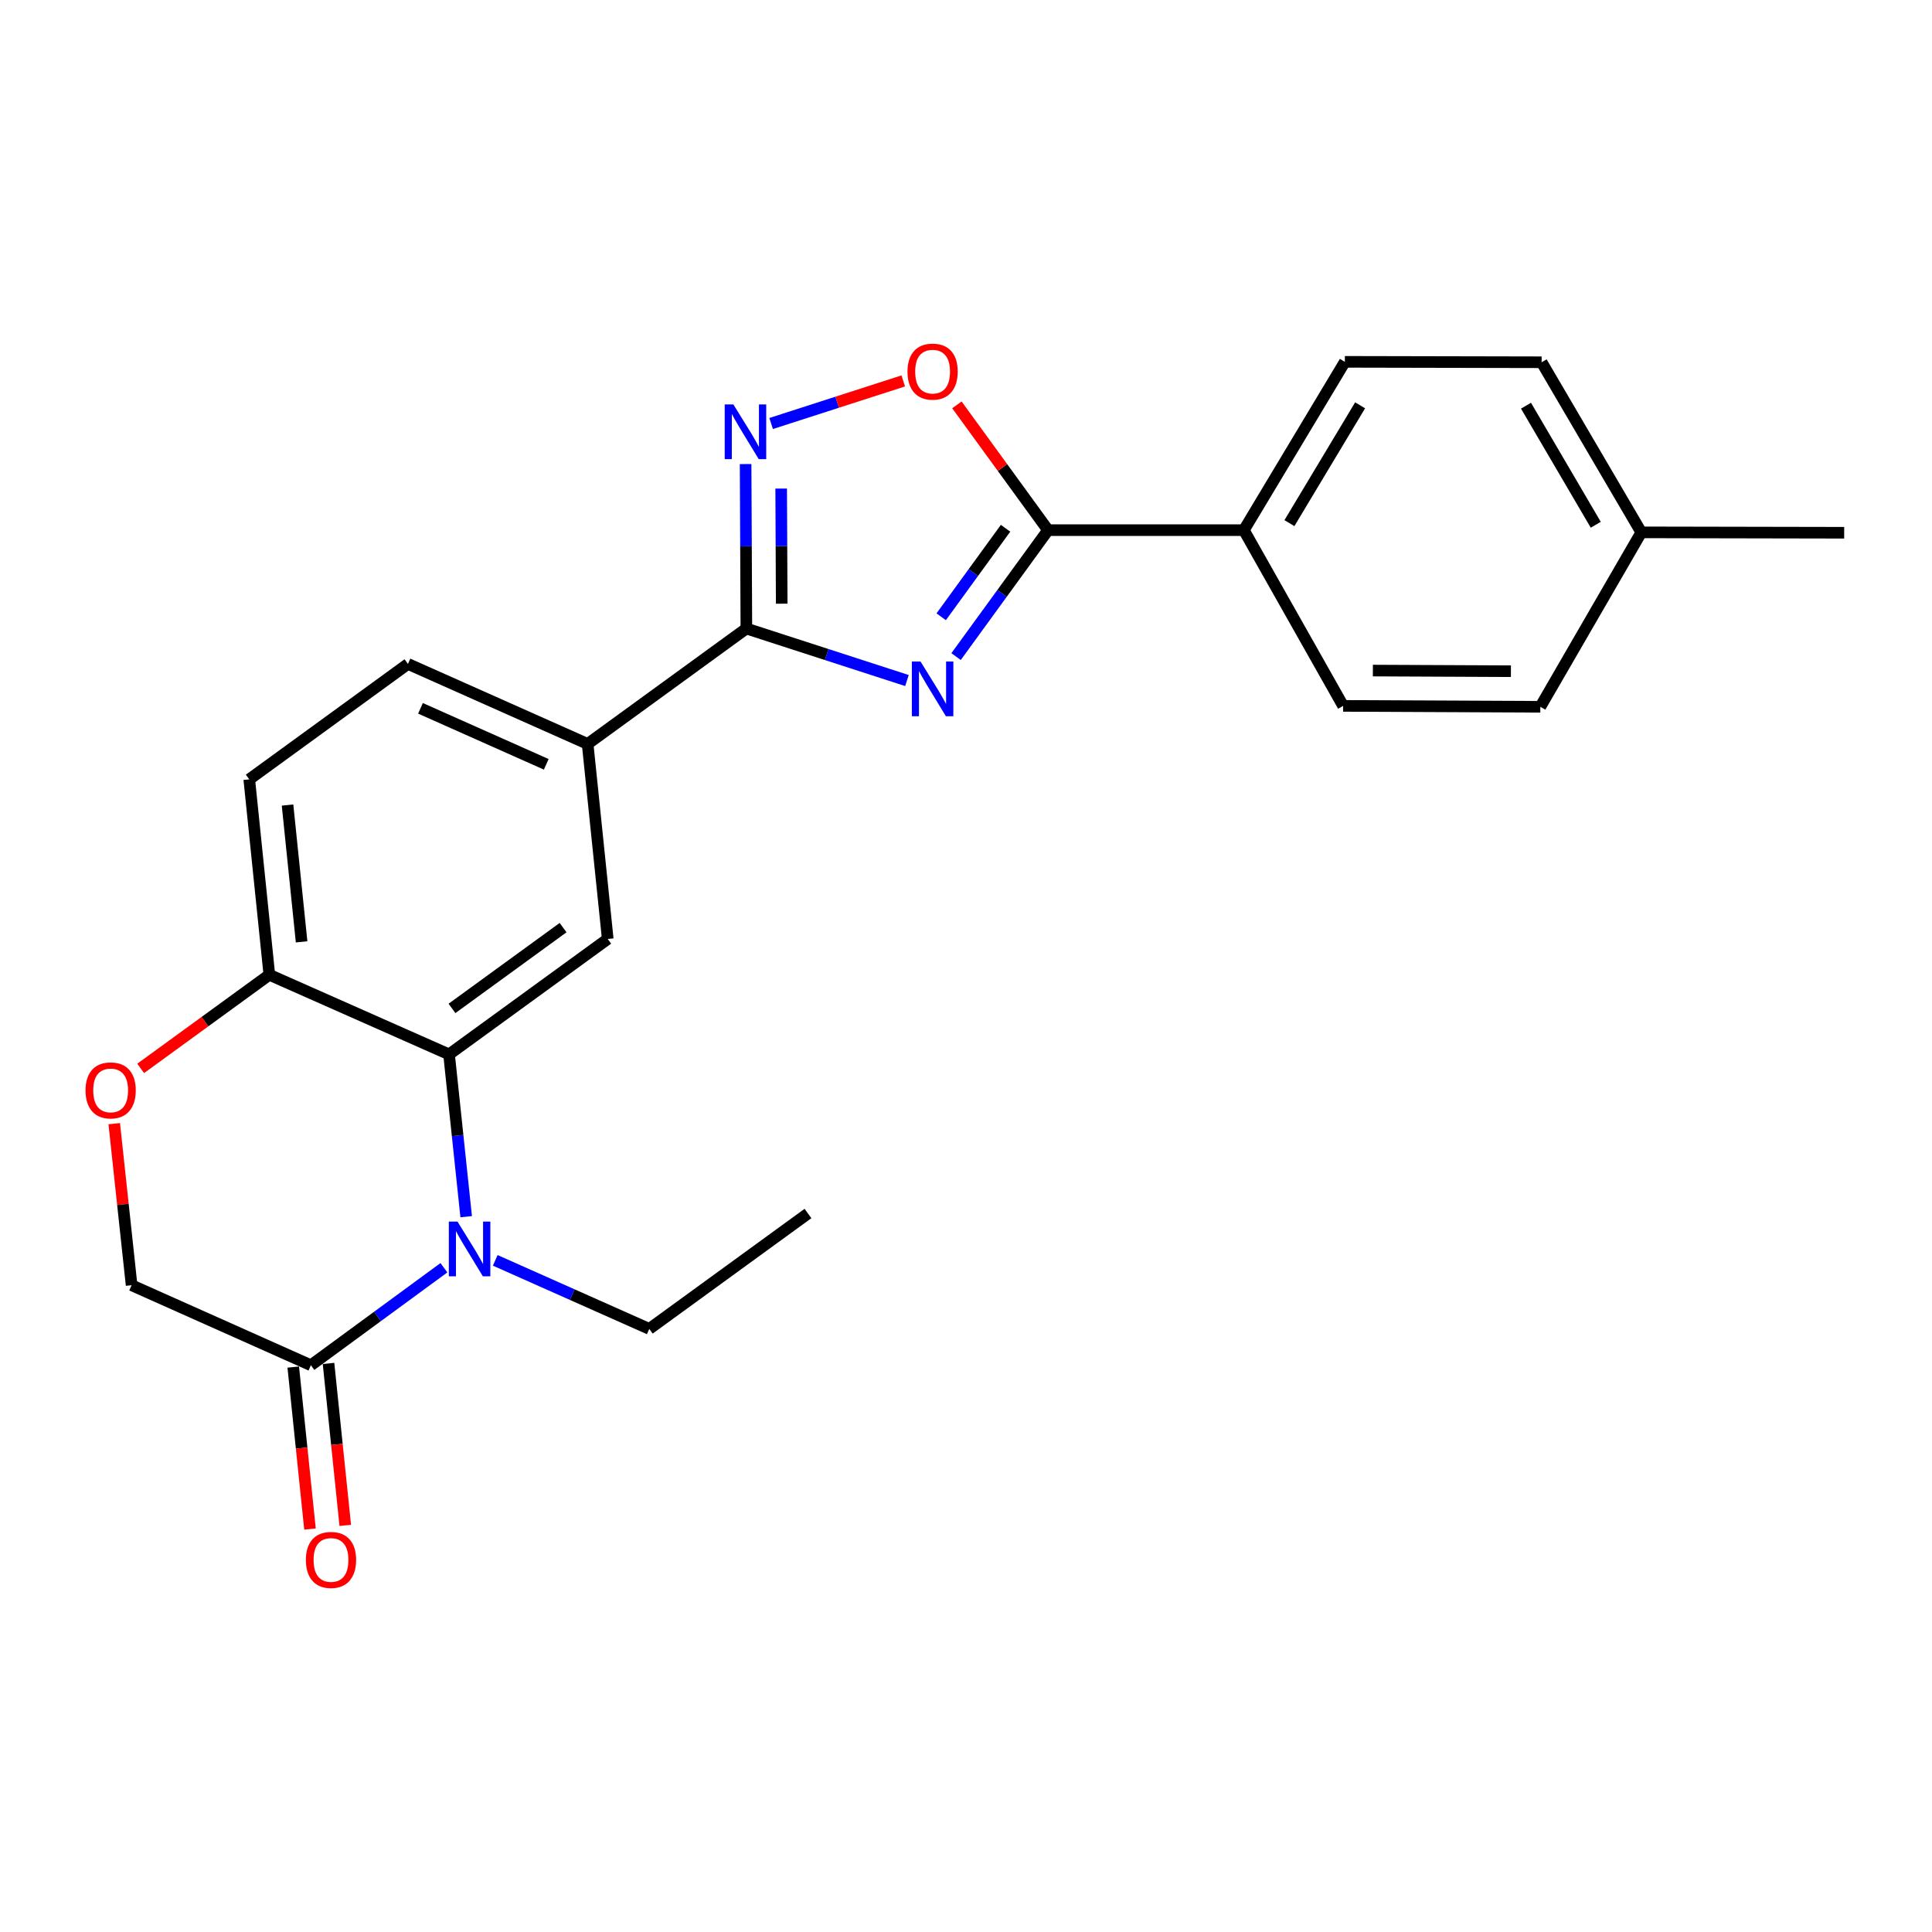 <?xml version='1.0' encoding='iso-8859-1'?>
<svg version='1.1' baseProfile='full'
              xmlns='http://www.w3.org/2000/svg'
                      xmlns:rdkit='http://www.rdkit.org/xml'
                      xmlns:xlink='http://www.w3.org/1999/xlink'
                  xml:space='preserve'
width='1000px' height='1000px' viewBox='0 0 1000 1000'>
<!-- END OF HEADER -->
<rect style='opacity:1.0;fill:#FFFFFF;stroke:none' width='1000' height='1000' x='0' y='0'> </rect>
<path class='bond-0' d='M 469.441,352.248 L 427.88,338.784' style='fill:none;fill-rule:evenodd;stroke:#0000FF;stroke-width:6px;stroke-linecap:butt;stroke-linejoin:miter;stroke-opacity:1' />
<path class='bond-0' d='M 427.88,338.784 L 386.319,325.32' style='fill:none;fill-rule:evenodd;stroke:#000000;stroke-width:6px;stroke-linecap:butt;stroke-linejoin:miter;stroke-opacity:1' />
<path class='bond-2' d='M 494.86,339.849 L 518.659,307.127' style='fill:none;fill-rule:evenodd;stroke:#0000FF;stroke-width:6px;stroke-linecap:butt;stroke-linejoin:miter;stroke-opacity:1' />
<path class='bond-2' d='M 518.659,307.127 L 542.458,274.406' style='fill:none;fill-rule:evenodd;stroke:#000000;stroke-width:6px;stroke-linecap:butt;stroke-linejoin:miter;stroke-opacity:1' />
<path class='bond-2' d='M 487.159,319.238 L 503.818,296.333' style='fill:none;fill-rule:evenodd;stroke:#0000FF;stroke-width:6px;stroke-linecap:butt;stroke-linejoin:miter;stroke-opacity:1' />
<path class='bond-2' d='M 503.818,296.333 L 520.477,273.428' style='fill:none;fill-rule:evenodd;stroke:#000000;stroke-width:6px;stroke-linecap:butt;stroke-linejoin:miter;stroke-opacity:1' />
<path class='bond-3' d='M 386.319,325.32 L 386.123,282.759' style='fill:none;fill-rule:evenodd;stroke:#000000;stroke-width:6px;stroke-linecap:butt;stroke-linejoin:miter;stroke-opacity:1' />
<path class='bond-3' d='M 386.123,282.759 L 385.927,240.197' style='fill:none;fill-rule:evenodd;stroke:#0000FF;stroke-width:6px;stroke-linecap:butt;stroke-linejoin:miter;stroke-opacity:1' />
<path class='bond-3' d='M 404.611,312.467 L 404.474,282.674' style='fill:none;fill-rule:evenodd;stroke:#000000;stroke-width:6px;stroke-linecap:butt;stroke-linejoin:miter;stroke-opacity:1' />
<path class='bond-3' d='M 404.474,282.674 L 404.337,252.881' style='fill:none;fill-rule:evenodd;stroke:#0000FF;stroke-width:6px;stroke-linecap:butt;stroke-linejoin:miter;stroke-opacity:1' />
<path class='bond-8' d='M 386.319,325.32 L 304.156,385.064' style='fill:none;fill-rule:evenodd;stroke:#000000;stroke-width:6px;stroke-linecap:butt;stroke-linejoin:miter;stroke-opacity:1' />
<path class='bond-1' d='M 241.294,629.756 L 236.859,587.753' style='fill:none;fill-rule:evenodd;stroke:#0000FF;stroke-width:6px;stroke-linecap:butt;stroke-linejoin:miter;stroke-opacity:1' />
<path class='bond-1' d='M 236.859,587.753 L 232.423,545.75' style='fill:none;fill-rule:evenodd;stroke:#000000;stroke-width:6px;stroke-linecap:butt;stroke-linejoin:miter;stroke-opacity:1' />
<path class='bond-6' d='M 229.771,656.184 L 195.343,681.417' style='fill:none;fill-rule:evenodd;stroke:#0000FF;stroke-width:6px;stroke-linecap:butt;stroke-linejoin:miter;stroke-opacity:1' />
<path class='bond-6' d='M 195.343,681.417 L 160.915,706.649' style='fill:none;fill-rule:evenodd;stroke:#000000;stroke-width:6px;stroke-linecap:butt;stroke-linejoin:miter;stroke-opacity:1' />
<path class='bond-18' d='M 256.342,652.359 L 296.205,670.099' style='fill:none;fill-rule:evenodd;stroke:#0000FF;stroke-width:6px;stroke-linecap:butt;stroke-linejoin:miter;stroke-opacity:1' />
<path class='bond-18' d='M 296.205,670.099 L 336.067,687.839' style='fill:none;fill-rule:evenodd;stroke:#000000;stroke-width:6px;stroke-linecap:butt;stroke-linejoin:miter;stroke-opacity:1' />
<path class='bond-5' d='M 542.458,274.406 L 518.877,241.984' style='fill:none;fill-rule:evenodd;stroke:#000000;stroke-width:6px;stroke-linecap:butt;stroke-linejoin:miter;stroke-opacity:1' />
<path class='bond-5' d='M 518.877,241.984 L 495.296,209.563' style='fill:none;fill-rule:evenodd;stroke:#FF0000;stroke-width:6px;stroke-linecap:butt;stroke-linejoin:miter;stroke-opacity:1' />
<path class='bond-11' d='M 542.458,274.406 L 643.818,274.406' style='fill:none;fill-rule:evenodd;stroke:#000000;stroke-width:6px;stroke-linecap:butt;stroke-linejoin:miter;stroke-opacity:1' />
<path class='bond-24' d='M 399.134,219.209 L 433.327,208.185' style='fill:none;fill-rule:evenodd;stroke:#0000FF;stroke-width:6px;stroke-linecap:butt;stroke-linejoin:miter;stroke-opacity:1' />
<path class='bond-24' d='M 433.327,208.185 L 467.519,197.162' style='fill:none;fill-rule:evenodd;stroke:#FF0000;stroke-width:6px;stroke-linecap:butt;stroke-linejoin:miter;stroke-opacity:1' />
<path class='bond-4' d='M 232.423,545.75 L 314.566,486.016' style='fill:none;fill-rule:evenodd;stroke:#000000;stroke-width:6px;stroke-linecap:butt;stroke-linejoin:miter;stroke-opacity:1' />
<path class='bond-4' d='M 233.952,521.948 L 291.451,480.134' style='fill:none;fill-rule:evenodd;stroke:#000000;stroke-width:6px;stroke-linecap:butt;stroke-linejoin:miter;stroke-opacity:1' />
<path class='bond-26' d='M 232.423,545.75 L 139.413,504.551' style='fill:none;fill-rule:evenodd;stroke:#000000;stroke-width:6px;stroke-linecap:butt;stroke-linejoin:miter;stroke-opacity:1' />
<path class='bond-13' d='M 151.788,707.593 L 156.121,749.511' style='fill:none;fill-rule:evenodd;stroke:#000000;stroke-width:6px;stroke-linecap:butt;stroke-linejoin:miter;stroke-opacity:1' />
<path class='bond-13' d='M 156.121,749.511 L 160.455,791.43' style='fill:none;fill-rule:evenodd;stroke:#FF0000;stroke-width:6px;stroke-linecap:butt;stroke-linejoin:miter;stroke-opacity:1' />
<path class='bond-13' d='M 170.042,705.706 L 174.375,747.624' style='fill:none;fill-rule:evenodd;stroke:#000000;stroke-width:6px;stroke-linecap:butt;stroke-linejoin:miter;stroke-opacity:1' />
<path class='bond-13' d='M 174.375,747.624 L 178.709,789.542' style='fill:none;fill-rule:evenodd;stroke:#FF0000;stroke-width:6px;stroke-linecap:butt;stroke-linejoin:miter;stroke-opacity:1' />
<path class='bond-27' d='M 160.915,706.649 L 68.118,665.226' style='fill:none;fill-rule:evenodd;stroke:#000000;stroke-width:6px;stroke-linecap:butt;stroke-linejoin:miter;stroke-opacity:1' />
<path class='bond-7' d='M 314.566,486.016 L 304.156,385.064' style='fill:none;fill-rule:evenodd;stroke:#000000;stroke-width:6px;stroke-linecap:butt;stroke-linejoin:miter;stroke-opacity:1' />
<path class='bond-14' d='M 304.156,385.064 L 211.156,343.651' style='fill:none;fill-rule:evenodd;stroke:#000000;stroke-width:6px;stroke-linecap:butt;stroke-linejoin:miter;stroke-opacity:1' />
<path class='bond-14' d='M 282.741,395.616 L 217.641,366.627' style='fill:none;fill-rule:evenodd;stroke:#000000;stroke-width:6px;stroke-linecap:butt;stroke-linejoin:miter;stroke-opacity:1' />
<path class='bond-9' d='M 72.81,553.001 L 106.112,528.776' style='fill:none;fill-rule:evenodd;stroke:#FF0000;stroke-width:6px;stroke-linecap:butt;stroke-linejoin:miter;stroke-opacity:1' />
<path class='bond-9' d='M 106.112,528.776 L 139.413,504.551' style='fill:none;fill-rule:evenodd;stroke:#000000;stroke-width:6px;stroke-linecap:butt;stroke-linejoin:miter;stroke-opacity:1' />
<path class='bond-12' d='M 59.13,581.602 L 63.624,623.414' style='fill:none;fill-rule:evenodd;stroke:#FF0000;stroke-width:6px;stroke-linecap:butt;stroke-linejoin:miter;stroke-opacity:1' />
<path class='bond-12' d='M 63.624,623.414 L 68.118,665.226' style='fill:none;fill-rule:evenodd;stroke:#000000;stroke-width:6px;stroke-linecap:butt;stroke-linejoin:miter;stroke-opacity:1' />
<path class='bond-10' d='M 139.413,504.551 L 129.014,403.395' style='fill:none;fill-rule:evenodd;stroke:#000000;stroke-width:6px;stroke-linecap:butt;stroke-linejoin:miter;stroke-opacity:1' />
<path class='bond-10' d='M 156.108,487.501 L 148.829,416.692' style='fill:none;fill-rule:evenodd;stroke:#000000;stroke-width:6px;stroke-linecap:butt;stroke-linejoin:miter;stroke-opacity:1' />
<path class='bond-16' d='M 643.818,274.406 L 696.099,187.288' style='fill:none;fill-rule:evenodd;stroke:#000000;stroke-width:6px;stroke-linecap:butt;stroke-linejoin:miter;stroke-opacity:1' />
<path class='bond-16' d='M 667.395,270.781 L 703.992,209.799' style='fill:none;fill-rule:evenodd;stroke:#000000;stroke-width:6px;stroke-linecap:butt;stroke-linejoin:miter;stroke-opacity:1' />
<path class='bond-17' d='M 643.818,274.406 L 695.201,365.367' style='fill:none;fill-rule:evenodd;stroke:#000000;stroke-width:6px;stroke-linecap:butt;stroke-linejoin:miter;stroke-opacity:1' />
<path class='bond-15' d='M 211.156,343.651 L 129.014,403.395' style='fill:none;fill-rule:evenodd;stroke:#000000;stroke-width:6px;stroke-linecap:butt;stroke-linejoin:miter;stroke-opacity:1' />
<path class='bond-19' d='M 696.099,187.288 L 797.948,187.502' style='fill:none;fill-rule:evenodd;stroke:#000000;stroke-width:6px;stroke-linecap:butt;stroke-linejoin:miter;stroke-opacity:1' />
<path class='bond-20' d='M 695.201,365.367 L 797.275,365.836' style='fill:none;fill-rule:evenodd;stroke:#000000;stroke-width:6px;stroke-linecap:butt;stroke-linejoin:miter;stroke-opacity:1' />
<path class='bond-20' d='M 710.597,347.086 L 782.048,347.414' style='fill:none;fill-rule:evenodd;stroke:#000000;stroke-width:6px;stroke-linecap:butt;stroke-linejoin:miter;stroke-opacity:1' />
<path class='bond-23' d='M 336.067,687.839 L 418.209,628.106' style='fill:none;fill-rule:evenodd;stroke:#000000;stroke-width:6px;stroke-linecap:butt;stroke-linejoin:miter;stroke-opacity:1' />
<path class='bond-25' d='M 797.948,187.502 L 849.535,275.548' style='fill:none;fill-rule:evenodd;stroke:#000000;stroke-width:6px;stroke-linecap:butt;stroke-linejoin:miter;stroke-opacity:1' />
<path class='bond-25' d='M 789.853,209.986 L 825.964,271.618' style='fill:none;fill-rule:evenodd;stroke:#000000;stroke-width:6px;stroke-linecap:butt;stroke-linejoin:miter;stroke-opacity:1' />
<path class='bond-21' d='M 797.275,365.836 L 849.535,275.548' style='fill:none;fill-rule:evenodd;stroke:#000000;stroke-width:6px;stroke-linecap:butt;stroke-linejoin:miter;stroke-opacity:1' />
<path class='bond-22' d='M 849.535,275.548 L 954.545,275.752' style='fill:none;fill-rule:evenodd;stroke:#000000;stroke-width:6px;stroke-linecap:butt;stroke-linejoin:miter;stroke-opacity:1' />
<path  class='atom-0' d='M 476.454 342.388
L 485.734 357.388
Q 486.654 358.868, 488.134 361.548
Q 489.614 364.228, 489.694 364.388
L 489.694 342.388
L 493.454 342.388
L 493.454 370.708
L 489.574 370.708
L 479.614 354.308
Q 478.454 352.388, 477.214 350.188
Q 476.014 347.988, 475.654 347.308
L 475.654 370.708
L 471.974 370.708
L 471.974 342.388
L 476.454 342.388
' fill='#0000FF'/>
<path  class='atom-2' d='M 236.797 632.287
L 246.077 647.287
Q 246.997 648.767, 248.477 651.447
Q 249.957 654.127, 250.037 654.287
L 250.037 632.287
L 253.797 632.287
L 253.797 660.607
L 249.917 660.607
L 239.957 644.207
Q 238.797 642.287, 237.557 640.087
Q 236.357 637.887, 235.997 637.207
L 235.997 660.607
L 232.317 660.607
L 232.317 632.287
L 236.797 632.287
' fill='#0000FF'/>
<path  class='atom-4' d='M 379.59 209.331
L 388.87 224.331
Q 389.79 225.811, 391.27 228.491
Q 392.75 231.171, 392.83 231.331
L 392.83 209.331
L 396.59 209.331
L 396.59 237.651
L 392.71 237.651
L 382.75 221.251
Q 381.59 219.331, 380.35 217.131
Q 379.15 214.931, 378.79 214.251
L 378.79 237.651
L 375.11 237.651
L 375.11 209.331
L 379.59 209.331
' fill='#0000FF'/>
<path  class='atom-6' d='M 469.714 192.343
Q 469.714 185.543, 473.074 181.743
Q 476.434 177.943, 482.714 177.943
Q 488.994 177.943, 492.354 181.743
Q 495.714 185.543, 495.714 192.343
Q 495.714 199.223, 492.314 203.143
Q 488.914 207.023, 482.714 207.023
Q 476.474 207.023, 473.074 203.143
Q 469.714 199.263, 469.714 192.343
M 482.714 203.823
Q 487.034 203.823, 489.354 200.943
Q 491.714 198.023, 491.714 192.343
Q 491.714 186.783, 489.354 183.983
Q 487.034 181.143, 482.714 181.143
Q 478.394 181.143, 476.034 183.943
Q 473.714 186.743, 473.714 192.343
Q 473.714 198.063, 476.034 200.943
Q 478.394 203.823, 482.714 203.823
' fill='#FF0000'/>
<path  class='atom-10' d='M 44.271 564.385
Q 44.271 557.585, 47.631 553.785
Q 50.991 549.985, 57.271 549.985
Q 63.551 549.985, 66.911 553.785
Q 70.271 557.585, 70.271 564.385
Q 70.271 571.265, 66.871 575.185
Q 63.471 579.065, 57.271 579.065
Q 51.031 579.065, 47.631 575.185
Q 44.271 571.305, 44.271 564.385
M 57.271 575.865
Q 61.591 575.865, 63.911 572.985
Q 66.271 570.065, 66.271 564.385
Q 66.271 558.825, 63.911 556.025
Q 61.591 553.185, 57.271 553.185
Q 52.951 553.185, 50.591 555.985
Q 48.271 558.785, 48.271 564.385
Q 48.271 570.105, 50.591 572.985
Q 52.951 575.865, 57.271 575.865
' fill='#FF0000'/>
<path  class='atom-14' d='M 158.324 807.417
Q 158.324 800.617, 161.684 796.817
Q 165.044 793.017, 171.324 793.017
Q 177.604 793.017, 180.964 796.817
Q 184.324 800.617, 184.324 807.417
Q 184.324 814.297, 180.924 818.217
Q 177.524 822.097, 171.324 822.097
Q 165.084 822.097, 161.684 818.217
Q 158.324 814.337, 158.324 807.417
M 171.324 818.897
Q 175.644 818.897, 177.964 816.017
Q 180.324 813.097, 180.324 807.417
Q 180.324 801.857, 177.964 799.057
Q 175.644 796.217, 171.324 796.217
Q 167.004 796.217, 164.644 799.017
Q 162.324 801.817, 162.324 807.417
Q 162.324 813.137, 164.644 816.017
Q 167.004 818.897, 171.324 818.897
' fill='#FF0000'/>
</svg>
